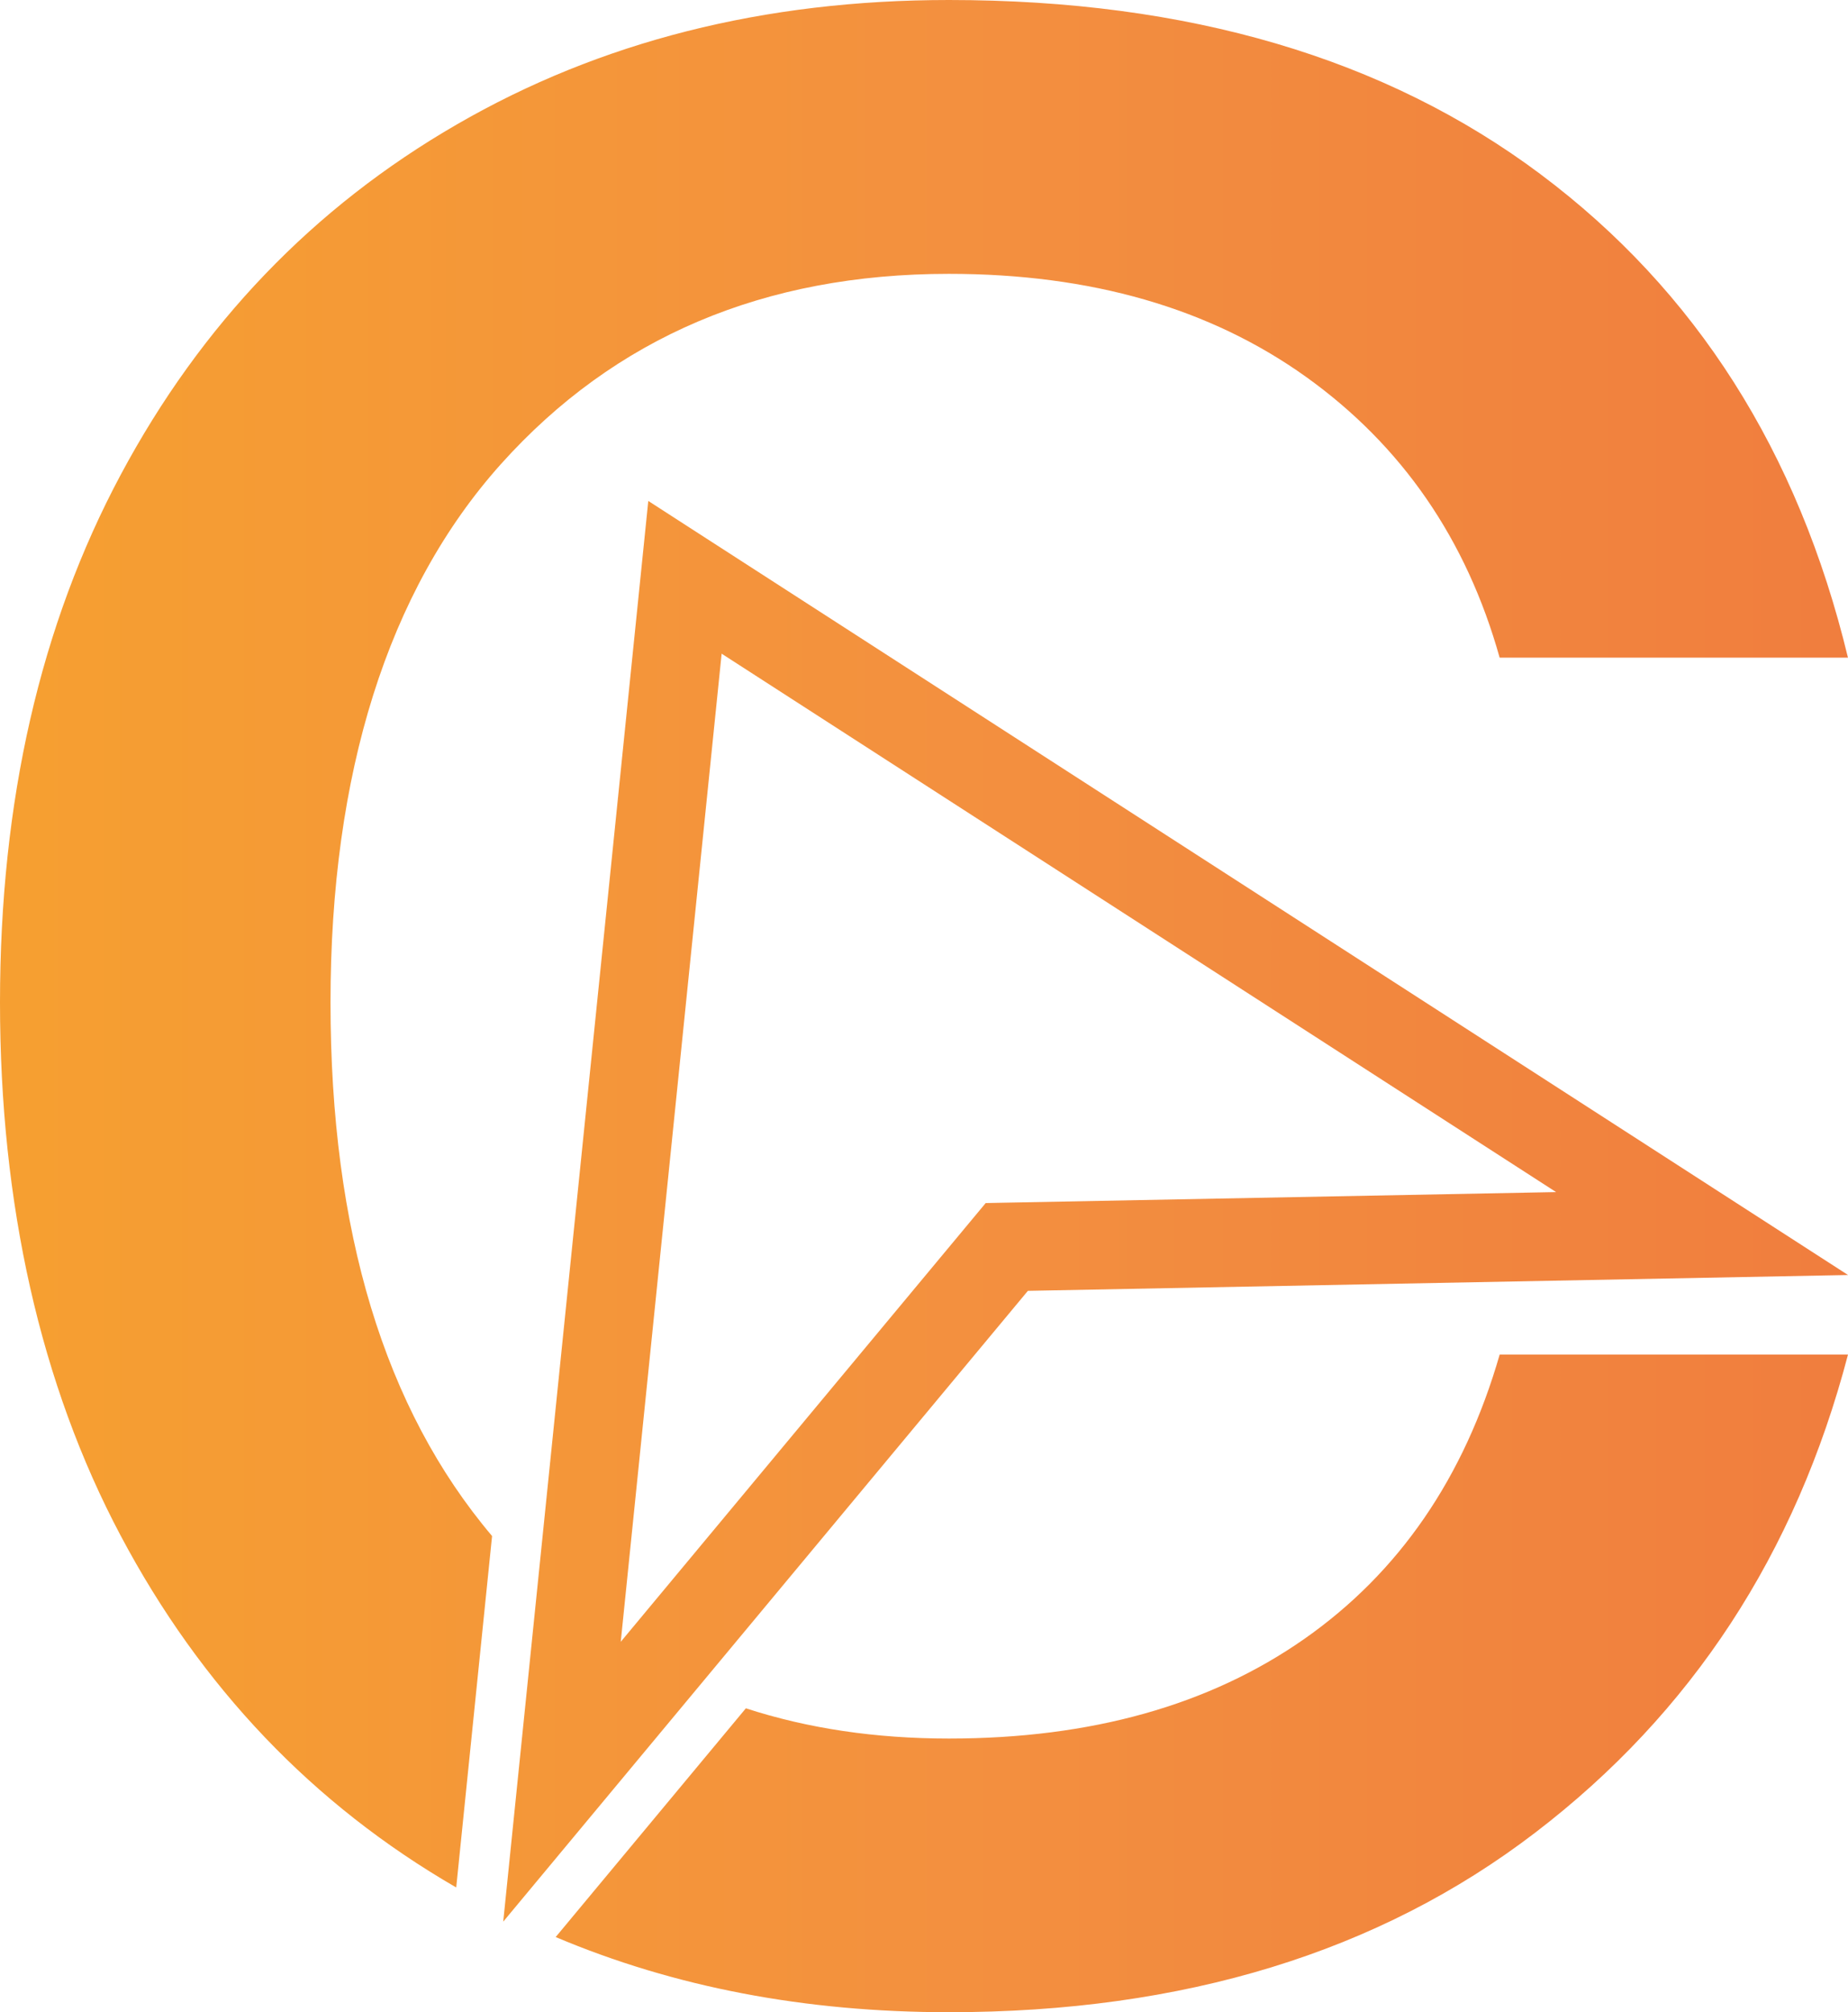 <?xml version="1.0" encoding="UTF-8"?>
<svg id="Layer_2" data-name="Layer 2" xmlns="http://www.w3.org/2000/svg" xmlns:xlink="http://www.w3.org/1999/xlink" viewBox="0 0 597.88 650.8">
  <defs>
    <style>
      .cls-1 {
        fill: url(#linear-gradient-2);
      }

      .cls-2 {
        fill: url(#linear-gradient);
      }
    </style>
    <linearGradient id="linear-gradient" x1="-1588.28" y1="325.4" x2="1244.84" y2="325.4" gradientUnits="userSpaceOnUse">
      <stop offset=".28" stop-color="#fdc70c"/>
      <stop offset=".67" stop-color="#f3903f"/>
      <stop offset=".89" stop-color="#ed683c"/>
      <stop offset="1" stop-color="#e93e3a"/>
    </linearGradient>
    <linearGradient id="linear-gradient-2" x1="-1588.28" y1="391.75" x2="1244.84" y2="391.75" xlink:href="#linear-gradient"/>
  </defs>
  <g id="Layer_2-2" data-name="Layer 2">
    <g>
      <path class="cls-2" d="m498.42,56.36C448.2,18.79,384.39,0,307,0c-59.81,0-112.85,13.42-159.24,40.27-46.42,26.82-82.63,64.55-108.69,113.24C13.03,202.21,0,259.12,0,324.23s13.03,123.45,39.07,172.5c26.04,49.02,62.18,86.92,108.53,113.73l11.6-113.67c-34.84-41.15-52.27-98.72-52.27-172.56s18.4-133.14,55.16-174.16c36.79-40.99,85.1-61.5,144.9-61.5,45.99,0,84.51,11.12,115.55,33.32,31.04,22.23,51.91,52.53,62.64,90.82h112.69c-16.09-66.7-49.28-118.8-99.46-156.35Zm-13.23,381.73c-11.47,39.85-32.57,70.53-63.22,91.99-30.68,21.45-68.97,32.21-114.97,32.21-23.73,0-45.64-3.25-65.69-9.78l-61.53,73.98c38.35,16.22,80.74,24.31,127.22,24.31,75.9,0,139.12-19.37,189.69-58.08,50.61-38.68,84.32-90.23,101.19-154.62h-112.69Z"/>
      <path class="cls-1" d="m222.14,170.03l-12.4-8.01-46.93,459.49,169.74-204.02,265.34-5.12L222.14,170.03Zm96.75,219.08l-118.06,141.89,32.64-319.58,269.97,174.13-180.47,3.47-4.08.09Z"/>
    </g>
  </g>
</svg>